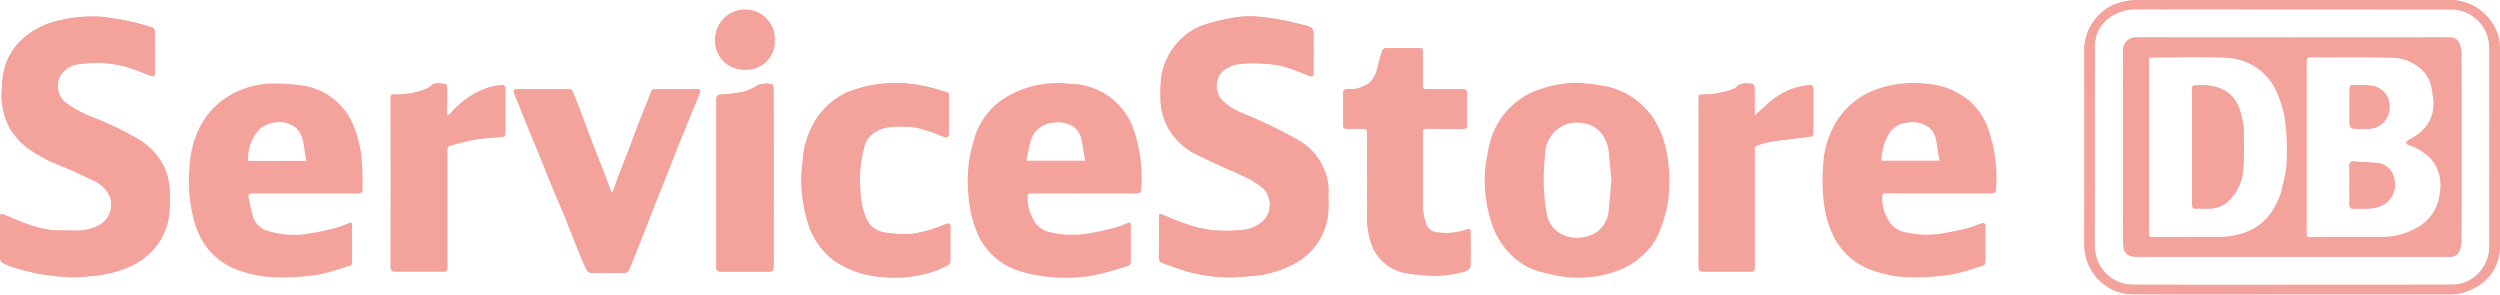 <?xml version="1.0" encoding="utf-8"?>
<svg xmlns="http://www.w3.org/2000/svg" height="15.677" viewBox="0 0 133.03 15.677" width="133.03">
  <g data-name="Group 12" id="Group_12" opacity="0.502">
    <path d="M131.223,135.307c0-.354,0-.712,0-1.066,0-.2.049-.219.233-.135.4.174.792.351,1.2.49a6.163,6.163,0,0,0,1.181.309c.469.056.945.031,1.417.045a2.679,2.679,0,0,0,1.153-.247,1.269,1.269,0,0,0,.674-1.532,1.71,1.71,0,0,0-1-.934c-.563-.292-1.15-.545-1.74-.785a7.328,7.328,0,0,1-1.521-.806,3.565,3.565,0,0,1-1.163-1.313,3.771,3.771,0,0,1-.337-1.983,4.771,4.771,0,0,1,.139-1.049,3.268,3.268,0,0,1,.9-1.5,4.231,4.231,0,0,1,2.018-1.038,7.387,7.387,0,0,1,2.341-.184,15.544,15.544,0,0,1,1.629.292c.3.063.6.163.9.243a.24.24,0,0,1,.2.254q0,1.1,0,2.2c0,.167-.062.191-.226.132-.462-.174-.92-.368-1.4-.5a6.187,6.187,0,0,0-2.369-.115,1.325,1.325,0,0,0-.962.514,1.137,1.137,0,0,0,.2,1.525,5.7,5.7,0,0,0,1.441.788,16.413,16.413,0,0,1,2.5,1.209,3.539,3.539,0,0,1,1.327,1.469,3.368,3.368,0,0,1,.288,1.407,8.125,8.125,0,0,1-.038,1.129,3.466,3.466,0,0,1-.872,1.872,4,4,0,0,1-1.639,1.031,6.911,6.911,0,0,1-1.757.344,7.238,7.238,0,0,1-1.059.052,14.458,14.458,0,0,1-1.646-.191,12.643,12.643,0,0,1-1.341-.351,2.815,2.815,0,0,1-.577-.243.33.33,0,0,1-.1-.243C131.216,136.037,131.223,135.672,131.223,135.307Z" data-name="Path 12" fill="#e9453a" id="Path_12" transform="translate(-131.22 -122.676)"/>
    <path d="M148.979,135.319c0-.361,0-.726,0-1.091,0-.188.031-.188.219-.108.424.177.851.361,1.288.5a6.485,6.485,0,0,0,1.306.306,8.426,8.426,0,0,0,1.538,0,2.018,2.018,0,0,0,1.125-.431,1.234,1.234,0,0,0,.063-1.8,4.814,4.814,0,0,0-1.184-.705c-.809-.382-1.639-.719-2.431-1.129a3.374,3.374,0,0,1-1.566-1.632,3.214,3.214,0,0,1-.278-1.351,7.2,7.2,0,0,1,.045-1.129,3.505,3.505,0,0,1,2.136-2.7,9.772,9.772,0,0,1,1.417-.375,5.311,5.311,0,0,1,1.657-.1c.434.042.865.111,1.292.188.351.063.691.156,1.035.24a1.527,1.527,0,0,1,.4.135.343.343,0,0,1,.153.24c.01.733.007,1.466,0,2.2,0,.167-.066.191-.229.129-.458-.174-.917-.372-1.393-.5a5.876,5.876,0,0,0-1.136-.149,6.676,6.676,0,0,0-1.087.017,1.769,1.769,0,0,0-1,.4,1.136,1.136,0,0,0-.028,1.532,3.169,3.169,0,0,0,1.07.691c.451.184.9.368,1.337.583.57.274,1.136.552,1.677.872a3.079,3.079,0,0,1,1.309,1.476,2.79,2.79,0,0,1,.267,1.271c-.014.25,0,.5,0,.754a3.425,3.425,0,0,1-1.973,3.14,6.108,6.108,0,0,1-1.587.514,4.763,4.763,0,0,1-.632.063c-.3.024-.6.062-.9.062a8.4,8.4,0,0,1-2.389-.3c-.472-.139-.934-.306-1.4-.479a.325.325,0,0,1-.129-.243C148.972,136.045,148.979,135.684,148.979,135.319Z" data-name="Path 13" fill="#e9453a" id="Path_13" transform="translate(-87.307 -122.678)"/>
    <path d="M158.906,124.567a12.105,12.105,0,0,1,1.42.17,4.012,4.012,0,0,1,2.747,1.938,5.359,5.359,0,0,1,.573,1.57,8.392,8.392,0,0,1,.062,2.716,7.276,7.276,0,0,1-.4,1.4,3.413,3.413,0,0,1-1.025,1.469,3.945,3.945,0,0,1-1.372.785,6.145,6.145,0,0,1-2.566.3,10.448,10.448,0,0,1-1.417-.288,3.4,3.4,0,0,1-1.549-.893,4.054,4.054,0,0,1-.983-1.5,7.419,7.419,0,0,1-.417-2.973,10.28,10.28,0,0,1,.191-1.209,4.087,4.087,0,0,1,2.358-3A6.321,6.321,0,0,1,158.906,124.567Zm1.8,5.189c-.049-.514-.1-1.021-.142-1.532a1.947,1.947,0,0,0-.406-.983,1.457,1.457,0,0,0-.986-.524,1.694,1.694,0,0,0-1.247.25,1.794,1.794,0,0,0-.757,1.535,10.645,10.645,0,0,0,.09,3.008,1.5,1.5,0,0,0,.708,1.066,1.794,1.794,0,0,0,1.278.2,1.518,1.518,0,0,0,1.3-1.306C160.615,130.905,160.653,130.332,160.7,129.756Z" data-name="Path 14" fill="#e9453a" id="Path_14" transform="translate(-74.958 -120.163)"/>
    <path d="M165.32,130.438c-.927,0-1.855,0-2.778-.007-.191,0-.236.066-.222.243a2.316,2.316,0,0,0,.451,1.368,1.311,1.311,0,0,0,.771.458,5.2,5.2,0,0,0,2.122.042c.41-.076.816-.156,1.219-.26.264-.069.518-.191.778-.271a.17.17,0,0,1,.149.076,1.741,1.741,0,0,1,.01.33v1.459c0,.365,0,.375-.333.472a11.968,11.968,0,0,1-1.552.42,13.373,13.373,0,0,1-2,.135,6.446,6.446,0,0,1-2.035-.337,3.625,3.625,0,0,1-2.077-1.674,5.311,5.311,0,0,1-.58-1.785,9.448,9.448,0,0,1-.059-2.191,4.806,4.806,0,0,1,.806-2.466,4.22,4.22,0,0,1,1.7-1.424,5.849,5.849,0,0,1,3.087-.41,3.884,3.884,0,0,1,2.157.875,3.524,3.524,0,0,1,.986,1.386,8.016,8.016,0,0,1,.462,3.334c-.007.188-.094.229-.26.226C167.185,130.435,166.254,130.438,165.32,130.438Zm.066-1.743c-.031-.118-.056-.194-.069-.274-.049-.292-.07-.594-.142-.882a1.053,1.053,0,0,0-.455-.674,1.577,1.577,0,0,0-1.163-.174,1.244,1.244,0,0,0-.785.434,2.871,2.871,0,0,0-.49,1.57Z" data-name="Path 15" fill="#e9453a" id="Path_15" transform="translate(-62.166 -120.145)"/>
    <path d="M140.316,130.429c-.934,0-1.868,0-2.8,0-.181,0-.26.038-.215.233a8.344,8.344,0,0,0,.247,1.066,1.186,1.186,0,0,0,.726.681,4.665,4.665,0,0,0,2.271.146,12.814,12.814,0,0,0,1.3-.274,4.909,4.909,0,0,0,.768-.271c.142-.063.184-.014.184.1,0,.663.007,1.327,0,1.993,0,.2-.215.191-.32.226a10.014,10.014,0,0,1-1.591.438,12.834,12.834,0,0,1-1.966.129,6.436,6.436,0,0,1-2.032-.333,3.644,3.644,0,0,1-1.969-1.479,4.593,4.593,0,0,1-.583-1.414,8.282,8.282,0,0,1-.181-2.709,5.3,5.3,0,0,1,.549-2.08,4.168,4.168,0,0,1,1.855-1.816,4.584,4.584,0,0,1,2.146-.483,8.689,8.689,0,0,1,1.594.128,3.443,3.443,0,0,1,2.5,1.938,6.307,6.307,0,0,1,.465,1.552,13.389,13.389,0,0,1,.09,2.007c.01.167-.066.226-.233.222C142.181,130.425,141.247,130.429,140.316,130.429Zm.042-1.733c-.031-.2-.056-.379-.087-.549a3.337,3.337,0,0,0-.132-.677,1.32,1.32,0,0,0-.354-.559,1.482,1.482,0,0,0-1.268-.226,1.511,1.511,0,0,0-.629.313,2.282,2.282,0,0,0-.618,1.7Z" data-name="Path 16" fill="#e9453a" id="Path_16" transform="translate(-124.064 -120.135)"/>
    <path d="M152.232,130.441q-1.38-.005-2.761,0c-.233,0-.254.028-.236.26a2.253,2.253,0,0,0,.448,1.351,1.338,1.338,0,0,0,.74.451,5.325,5.325,0,0,0,2.122.052c.406-.073.813-.16,1.216-.264a4.425,4.425,0,0,0,.781-.271c.163-.076.181-.007.184.115,0,.281,0,.563,0,.844v.924c0,.337,0,.347-.313.445a13.877,13.877,0,0,1-1.573.431,8.491,8.491,0,0,1-4.015-.2,3.6,3.6,0,0,1-2.205-1.879,5.95,5.95,0,0,1-.479-1.646,8.717,8.717,0,0,1-.052-2.126,8.366,8.366,0,0,1,.3-1.386,3.766,3.766,0,0,1,1.483-2.084,5.056,5.056,0,0,1,1.007-.528,5.3,5.3,0,0,1,2.594-.323,3.612,3.612,0,0,1,3.376,2.348,8.03,8.03,0,0,1,.431,3.265c0,.184-.08.229-.254.226C154.1,130.438,153.163,130.441,152.232,130.441Zm-3.067-1.743h3.126c-.066-.4-.111-.768-.194-1.129a1.08,1.08,0,0,0-.472-.708,1.549,1.549,0,0,0-.983-.188,1.346,1.346,0,0,0-1.278,1.1C149.291,128.065,149.235,128.364,149.166,128.7Z" data-name="Path 17" fill="#e9453a" id="Path_17" transform="translate(-94.551 -120.147)"/>
    <path d="M144.33,130.21c.146-.4.264-.733.389-1.066.163-.42.333-.84.493-1.264.135-.354.267-.712.4-1.066.167-.434.34-.865.511-1.3.087-.222.188-.438.254-.663a.214.214,0,0,1,.233-.181c.747,0,1.5-.007,2.244,0,.149,0,.187.076.125.219-.212.511-.417,1.025-.629,1.539-.177.438-.361.875-.538,1.313-.156.4-.306.8-.465,1.195-.174.438-.351.875-.524,1.316-.122.3-.243.6-.361.906-.17.427-.337.854-.5,1.282-.135.344-.271.691-.41,1.035-.111.281-.219.566-.351.84a.3.3,0,0,1-.226.132c-.59.01-1.181.014-1.771,0a.378.378,0,0,1-.26-.2c-.226-.507-.434-1.021-.642-1.535-.17-.42-.327-.847-.5-1.268-.2-.493-.424-.983-.625-1.476-.24-.577-.462-1.156-.7-1.73-.247-.608-.5-1.212-.75-1.82-.2-.5-.4-1.007-.608-1.507-.073-.181,0-.236.174-.236q1.354,0,2.716,0c.233,0,.24.2.3.337.184.448.354.9.524,1.358s.33.889.5,1.334.344.865.514,1.3c.128.326.247.656.368.986C144.24,130.044,144.275,130.1,144.33,130.21Z" data-name="Path 18" fill="#e9453a" id="Path_18" transform="translate(-111.752 -119.923)"/>
    <path d="M151.338,126.247c0,.33,0,.656,0,.986,0,.2-.087.25-.278.184a8.93,8.93,0,0,0-1.462-.49,6.3,6.3,0,0,0-1.535-.01,1.838,1.838,0,0,0-.722.3,1.261,1.261,0,0,0-.518.8,6.351,6.351,0,0,0-.2,2.091,4.44,4.44,0,0,0,.316,1.653,1.251,1.251,0,0,0,1,.754,6.776,6.776,0,0,0,1.347.083,6.4,6.4,0,0,0,1.209-.274c.24-.066.469-.174.7-.26.156-.056.226,0,.226.17-.007.611,0,1.219-.01,1.83a.269.269,0,0,1-.125.194,5.425,5.425,0,0,1-1.674.552,5.889,5.889,0,0,1-1.636.083,5.239,5.239,0,0,1-2.705-.854,3.877,3.877,0,0,1-1.3-1.664,7.571,7.571,0,0,1-.4-3.723,4.544,4.544,0,0,1,.833-2.351,3.86,3.86,0,0,1,1.611-1.278,7,7,0,0,1,3.438-.4,8.793,8.793,0,0,1,1.313.288c.135.031.267.094.406.118s.174.111.174.233v.986Z" data-name="Path 19" fill="#e9453a" id="Path_19" transform="translate(-100.846 -120.142)"/>
    <path d="M153.074,131.016c0-.823,0-1.646,0-2.466,0-.17-.045-.229-.219-.222-.274.014-.549,0-.823.007-.184.007-.236-.073-.236-.247.007-.535.01-1.07,0-1.6,0-.2.08-.264.271-.264a1.646,1.646,0,0,0,1.094-.306,1.449,1.449,0,0,0,.465-.82c.076-.309.16-.615.257-.92a.247.247,0,0,1,.181-.132c.611-.01,1.222,0,1.83-.007.16,0,.146.111.146.215v1.705c0,.257.01.267.267.267.611,0,1.222,0,1.83,0,.188,0,.257.066.254.254-.007.549-.007,1.1,0,1.643,0,.16-.056.219-.215.219-.639-.007-1.278,0-1.914-.007-.163,0-.226.028-.226.212.007,1.344-.007,2.688.014,4.029a2.637,2.637,0,0,0,.2.906.67.67,0,0,0,.6.372,3.267,3.267,0,0,0,1.538-.163c.118-.045.188,0,.188.125,0,.618.014,1.233-.007,1.851,0,.087-.149.215-.254.247a5.589,5.589,0,0,1-1.945.229,7.864,7.864,0,0,1-1.181-.122,2.344,2.344,0,0,1-1.907-1.632,4.641,4.641,0,0,1-.212-1.493C153.081,132.262,153.074,131.641,153.074,131.016Z" data-name="Path 20" fill="#e9453a" id="Path_20" transform="translate(-80.33 -121.479)"/>
    <path d="M174.214,138.969c-2.82,0-5.64.021-8.46-.01a2.554,2.554,0,0,1-2.351-1.528,2.5,2.5,0,0,1-.243-1.184q0-5.178,0-10.36a2.646,2.646,0,0,1,1.688-2.386,3.587,3.587,0,0,1,1.2-.2q8.262.005,16.524,0a2.688,2.688,0,0,1,2.553,1.743,2.375,2.375,0,0,1,.142.84c.01,3.515.021,7.029,0,10.544a2.437,2.437,0,0,1-1.368,2.195,2.863,2.863,0,0,1-1.448.347C179.7,138.966,176.958,138.969,174.214,138.969Zm-.01-.514c2.848,0,5.7,0,8.543-.007a1.812,1.812,0,0,0,.691-.132,2.082,2.082,0,0,0,1.278-1.928q-.005-5.236,0-10.468a2.882,2.882,0,0,0-.049-.486,2.033,2.033,0,0,0-1.99-1.636q-8.372-.01-16.736-.007a2.356,2.356,0,0,0-1.087.233,1.9,1.9,0,0,0-1.146,1.747c-.01,3.48,0,6.963-.007,10.447a2.46,2.46,0,0,0,.219,1.1,2.065,2.065,0,0,0,1.7,1.132Q169.911,138.462,174.2,138.455Z" data-name="Path 21" fill="#e9453a" id="Path_21" transform="translate(-52.244 -123.299)"/>
    <path d="M140.265,126.283a1.858,1.858,0,0,0,.174-.156A4.549,4.549,0,0,1,142,124.963a2.908,2.908,0,0,1,1.136-.292c.17,0,.174.1.174.215v1.58c0,.247,0,.493,0,.74,0,.125-.035.2-.184.212-.479.038-.959.059-1.431.139s-.91.215-1.365.337c-.042.01-.087.083-.1.132a.671.671,0,0,0-.01.2v6.022c0,.33,0,.333-.333.333-.809,0-1.618,0-2.428,0-.187,0-.25-.056-.25-.247q.01-4.449,0-8.9c0-.267.01-.274.281-.271a4.436,4.436,0,0,0,1.521-.264,1.2,1.2,0,0,0,.368-.219c.229-.181.483-.09.729-.083.038,0,.1.132.1.2.007.424,0,.851,0,1.275,0,.059,0,.115,0,.174Z" data-name="Path 22" fill="#e9453a" id="Path_22" transform="translate(-116.42 -120.139)"/>
    <path d="M160.222,126.308c.257-.24.49-.451.715-.663a4.006,4.006,0,0,1,1.375-.813,4.5,4.5,0,0,1,.84-.167c.125-.021.194.042.194.17v2.386c0,.135-.08.181-.212.194-.681.076-1.358.153-2.035.254a4.9,4.9,0,0,0-.785.222.173.173,0,0,0-.09.111,1.006,1.006,0,0,0,0,.2V134.3c0,.285,0,.288-.285.288-.809,0-1.622,0-2.431,0-.191,0-.26-.049-.26-.254q.01-4.438,0-8.884c0-.278,0-.285.288-.281a4.492,4.492,0,0,0,1.466-.26.694.694,0,0,0,.278-.16c.24-.24.538-.16.816-.153.042,0,.118.122.118.191.01.431.007.861.007,1.3Z" data-name="Path 23" fill="#e9453a" id="Path_23" transform="translate(-66.859 -120.137)"/>
    <path d="M145.239,129.6c0,1.584,0,3.164,0,4.748,0,.167-.056.24-.226.24h-2.591c-.167,0-.229-.066-.229-.233q.005-4.464,0-8.926c0-.195.08-.25.271-.264a7.73,7.73,0,0,0,1.2-.146,3.077,3.077,0,0,0,.726-.344,1.365,1.365,0,0,1,.768-.059.3.3,0,0,1,.076.212Q145.241,127.212,145.239,129.6Z" data-name="Path 24" fill="#e9453a" id="Path_24" transform="translate(-104.075 -120.137)"/>
    <path d="M145.344,125.054a1.5,1.5,0,0,1-1.563,1.577,1.525,1.525,0,0,1-1.6-1.584,1.589,1.589,0,0,1,1.525-1.6A1.561,1.561,0,0,1,145.344,125.054Z" data-name="Path 25" fill="#e9453a" id="Path_25" transform="translate(-104.12 -122.932)"/>
    <path d="M145.236,124.826a.3.3,0,0,0-.076-.212,1.365,1.365,0,0,0-.768.059,3.077,3.077,0,0,1-.726.344,8.177,8.177,0,0,1-1.2.146c-.191.014-.271.069-.271.264q.005,4.465,0,8.926c0,.167.062.233.229.233h2.591c.17,0,.226-.073.226-.24-.007-1.584,0-3.164,0-4.748S145.239,126.417,145.236,124.826Z" data-name="Path 26" fill="#e9453a" id="Path_26" transform="translate(-104.075 -120.137)"/>
    <path d="M143.7,123.449a1.589,1.589,0,0,0-1.525,1.6,1.525,1.525,0,0,0,1.6,1.584,1.5,1.5,0,0,0,1.563-1.577A1.561,1.561,0,0,0,143.7,123.449Z" data-name="Path 27" fill="#e9453a" id="Path_27" transform="translate(-104.12 -122.932)"/>
    <path d="M150.487,132.325a6.4,6.4,0,0,1-1.209.274,6.776,6.776,0,0,1-1.347-.083,1.251,1.251,0,0,1-1-.754,4.44,4.44,0,0,1-.316-1.653,6.351,6.351,0,0,1,.2-2.091,1.261,1.261,0,0,1,.518-.8,1.838,1.838,0,0,1,.722-.3,6.3,6.3,0,0,1,1.535.01,9.078,9.078,0,0,1,1.466.49c.188.066.271.017.274-.184,0-.33,0-.656,0-.986h0v-.986c0-.122-.028-.208-.174-.233s-.271-.087-.406-.118a8.793,8.793,0,0,0-1.313-.288,7,7,0,0,0-3.438.4A3.86,3.86,0,0,0,144.4,126.3a4.544,4.544,0,0,0-.833,2.351,7.571,7.571,0,0,0,.4,3.723,3.9,3.9,0,0,0,1.3,1.664,5.261,5.261,0,0,0,2.709.854,5.889,5.889,0,0,0,1.636-.083,5.519,5.519,0,0,0,1.674-.552.269.269,0,0,0,.125-.194c.01-.611,0-1.219.007-1.83,0-.174-.066-.226-.222-.17C150.956,132.152,150.727,132.259,150.487,132.325Z" data-name="Path 28" fill="#e9453a" id="Path_28" transform="translate(-100.846 -120.142)"/>
    <path d="M146.612,124.671a.214.214,0,0,0-.233.181c-.066.226-.167.441-.254.663-.17.434-.344.865-.511,1.3-.135.354-.267.712-.4,1.066-.163.424-.33.844-.493,1.264-.125.333-.243.67-.389,1.066-.056-.108-.09-.167-.115-.229-.121-.33-.24-.66-.368-.986-.167-.438-.347-.868-.514-1.3s-.33-.889-.5-1.334-.34-.91-.524-1.358c-.056-.139-.066-.337-.3-.337q-1.36.005-2.716,0c-.17,0-.247.056-.174.236.2.5.4,1.007.608,1.507.247.608.5,1.212.75,1.82.236.573.458,1.153.7,1.73.2.493.42.983.625,1.476.17.42.326.847.5,1.268.208.514.417,1.028.643,1.535a.378.378,0,0,0,.26.2c.59.017,1.181.014,1.771,0a.3.3,0,0,0,.226-.132c.132-.274.236-.559.351-.84.139-.344.274-.691.41-1.035.167-.427.333-.854.5-1.282.118-.3.24-.6.361-.906.174-.441.351-.879.524-1.316.16-.4.309-.8.465-1.195.177-.438.361-.875.538-1.313.212-.514.417-1.028.629-1.539.062-.142.024-.219-.125-.219C148.109,124.664,147.359,124.667,146.612,124.671Z" data-name="Path 29" fill="#e9453a" id="Path_29" transform="translate(-111.751 -119.923)"/>
    <path d="M143.137,124.671a2.908,2.908,0,0,0-1.136.292,4.549,4.549,0,0,0-1.563,1.163,1.858,1.858,0,0,1-.174.156l-.052-.024v-.174c0-.424.007-.851,0-1.275,0-.073-.066-.2-.1-.2-.247-.007-.5-.1-.729.083a1.227,1.227,0,0,1-.365.219,4.47,4.47,0,0,1-1.525.264c-.271,0-.281,0-.281.271q0,4.454,0,8.9c0,.191.063.25.25.247.809-.007,1.618,0,2.428,0,.33,0,.333,0,.333-.333v-6.022a.671.671,0,0,1,.01-.2c.014-.049.059-.122.1-.132.455-.122.9-.26,1.365-.337s.952-.1,1.431-.139c.149-.01.184-.087.184-.212,0-.247,0-.493,0-.74v-1.58C143.311,124.772,143.307,124.668,143.137,124.671Z" data-name="Path 30" fill="#e9453a" id="Path_30" transform="translate(-116.42 -120.139)"/>
    <path d="M138.644,130.122a16.413,16.413,0,0,0-2.5-1.209,5.7,5.7,0,0,1-1.441-.788,1.137,1.137,0,0,1-.2-1.525,1.325,1.325,0,0,1,.962-.514,6.187,6.187,0,0,1,2.369.115c.476.128.934.323,1.4.5.163.059.226.035.226-.132q.005-1.1,0-2.2a.24.24,0,0,0-.2-.254c-.3-.08-.6-.181-.906-.243a15.321,15.321,0,0,0-1.625-.292,7.387,7.387,0,0,0-2.341.184,4.231,4.231,0,0,0-2.018,1.038,3.268,3.268,0,0,0-.9,1.5,4.771,4.771,0,0,0-.139,1.049,3.771,3.771,0,0,0,.337,1.983,3.565,3.565,0,0,0,1.163,1.313,7.328,7.328,0,0,0,1.521.806c.59.24,1.177.493,1.74.785a1.71,1.71,0,0,1,1,.934,1.269,1.269,0,0,1-.674,1.532,2.679,2.679,0,0,1-1.153.247c-.472-.014-.948.01-1.417-.045a6.163,6.163,0,0,1-1.181-.309c-.41-.139-.806-.316-1.2-.49-.184-.083-.229-.069-.233.135,0,.354,0,.712,0,1.066s-.007.729,0,1.091a.33.33,0,0,0,.1.243,2.815,2.815,0,0,0,.577.243,12.643,12.643,0,0,0,1.341.351,14.458,14.458,0,0,0,1.646.191,7.238,7.238,0,0,0,1.059-.052,6.911,6.911,0,0,0,1.757-.344A4,4,0,0,0,139.349,136a3.466,3.466,0,0,0,.872-1.872,8.125,8.125,0,0,0,.038-1.129,3.368,3.368,0,0,0-.288-1.407A3.539,3.539,0,0,0,138.644,130.122Z" data-name="Path 31" fill="#e9453a" id="Path_31" transform="translate(-131.22 -122.676)"/>
    <path d="M185.119,125.046a2.688,2.688,0,0,0-2.553-1.743q-8.262-.005-16.524,0a3.622,3.622,0,0,0-1.2.2,2.648,2.648,0,0,0-1.684,2.386q.01,5.178,0,10.36a2.646,2.646,0,0,0,2.6,2.712c2.82.031,13.947.007,16.691.014a2.863,2.863,0,0,0,1.448-.347,2.437,2.437,0,0,0,1.368-2.195c.021-3.515.01-7.029,0-10.544A2.375,2.375,0,0,0,185.119,125.046Zm-1.681,13.27a1.812,1.812,0,0,1-.691.132c-2.848.01-14.267.01-17.129,0a2.065,2.065,0,0,1-1.7-1.132,2.46,2.46,0,0,1-.219-1.1c.007-3.483,0-6.967.007-10.447a1.9,1.9,0,0,1,1.146-1.747,2.356,2.356,0,0,1,1.087-.233q8.366.01,16.736.007a2.033,2.033,0,0,1,1.99,1.636,2.882,2.882,0,0,1,.049.486q.005,5.235,0,10.468A2.082,2.082,0,0,1,183.438,138.316Z" data-name="Path 32" fill="#e9453a" id="Path_32" transform="translate(-52.244 -123.299)"/>
    <path d="M162.313,124.832a4.006,4.006,0,0,0-1.375.813c-.226.212-.458.424-.715.663v-.226c0-.434,0-.865-.007-1.3,0-.069-.076-.191-.118-.191-.278-.007-.577-.087-.816.153a.694.694,0,0,1-.278.16,4.4,4.4,0,0,1-1.466.257c-.288,0-.288.007-.288.285q0,4.444,0,8.884c0,.2.069.257.26.254.809-.007,1.622,0,2.431,0,.281,0,.285,0,.285-.288v-6.088a1.006,1.006,0,0,1,0-.2.173.173,0,0,1,.09-.111,4.9,4.9,0,0,1,.785-.222c.677-.1,1.354-.177,2.035-.254.132-.014.212-.059.212-.194v-2.386c0-.129-.069-.194-.194-.17A4.5,4.5,0,0,0,162.313,124.832Z" data-name="Path 33" fill="#e9453a" id="Path_33" transform="translate(-66.859 -120.137)"/>
    <path d="M156.415,130.151c-.542-.319-1.108-.6-1.677-.875-.438-.212-.886-.4-1.337-.58a3.169,3.169,0,0,1-1.07-.691,1.136,1.136,0,0,1,.028-1.532,1.769,1.769,0,0,1,1-.4,6.676,6.676,0,0,1,1.087-.017,5.876,5.876,0,0,1,1.136.149c.476.128.934.326,1.393.5.163.062.229.038.229-.129,0-.733.007-1.466,0-2.2a.343.343,0,0,0-.153-.24,1.527,1.527,0,0,0-.4-.135c-.344-.083-.684-.177-1.035-.24-.427-.076-.858-.146-1.292-.188a5.311,5.311,0,0,0-1.657.1,9.772,9.772,0,0,0-1.417.375,3.505,3.505,0,0,0-2.136,2.7,7.2,7.2,0,0,0-.045,1.129,3.214,3.214,0,0,0,.278,1.351,3.389,3.389,0,0,0,1.566,1.632c.792.41,1.622.747,2.431,1.129a4.814,4.814,0,0,1,1.184.705,1.234,1.234,0,0,1-.063,1.8,2.018,2.018,0,0,1-1.125.431,8.426,8.426,0,0,1-1.538,0,6.485,6.485,0,0,1-1.306-.306c-.438-.135-.865-.319-1.288-.5-.187-.08-.219-.08-.219.108,0,.365,0,.726,0,1.091s-.007.726.007,1.09a.325.325,0,0,0,.129.243c.462.174.924.34,1.4.479a8.4,8.4,0,0,0,2.389.3c.3,0,.6-.038.9-.062a4.763,4.763,0,0,0,.632-.063,6.108,6.108,0,0,0,1.587-.514,3.425,3.425,0,0,0,1.973-3.14c0-.25-.01-.5,0-.754a2.79,2.79,0,0,0-.267-1.271A3.079,3.079,0,0,0,156.415,130.151Z" data-name="Path 34" fill="#e9453a" id="Path_34" transform="translate(-87.307 -122.678)"/>
    <path d="M156.849,133.846a.67.67,0,0,1-.6-.372,2.637,2.637,0,0,1-.2-.906c-.021-1.341-.007-2.685-.014-4.029,0-.184.062-.212.226-.212.636.007,1.275,0,1.914.007.16,0,.215-.059.215-.219-.007-.545-.007-1.094,0-1.643,0-.188-.063-.257-.254-.254-.608.007-1.219,0-1.83,0-.257,0-.267-.01-.267-.267V124.25c0-.1.014-.215-.146-.215-.608,0-1.219,0-1.83.007a.247.247,0,0,0-.181.132c-.1.306-.181.611-.257.92a1.449,1.449,0,0,1-.465.82,1.646,1.646,0,0,1-1.094.306c-.191,0-.274.066-.271.264.01.535.007,1.07,0,1.6,0,.174.052.254.236.247.274-.01.549.007.823-.007.174-.01.219.052.219.222-.007.82,0,1.643,0,2.466,0,.625.007,1.247,0,1.872a4.641,4.641,0,0,0,.212,1.493,2.344,2.344,0,0,0,1.907,1.632,7.864,7.864,0,0,0,1.181.122,5.589,5.589,0,0,0,1.945-.229c.1-.031.25-.16.254-.247.021-.618.01-1.233.007-1.851,0-.129-.069-.17-.191-.125A3.248,3.248,0,0,1,156.849,133.846Z" data-name="Path 35" fill="#e9453a" id="Path_35" transform="translate(-80.33 -121.479)"/>
    <path d="M168.83,125.872c-.452-.049-.91-.063-1.365-.1-.181-.014-.25.063-.247.236.007.344,0,.684,0,1.028s0,.684,0,1.025c0,.142.038.219.2.215.3-.007.6.014.9-.01a2.063,2.063,0,0,0,.629-.156,1.219,1.219,0,0,0,.667-1.327A1.041,1.041,0,0,0,168.83,125.872Z" data-name="Path 36" fill="#e9453a" id="Path_36" transform="translate(-42.199 -117.18)"/>
    <path d="M167.8,126.93a3.229,3.229,0,0,0,.41,0,1.128,1.128,0,0,0,1.136-1.15,1.087,1.087,0,0,0-1.073-1.146c-.25-.021-.5-.024-.757-.028-.281-.007-.292.007-.292.281,0,.493,0,.986,0,1.48C167.22,126.93,167.22,126.93,167.8,126.93Z" data-name="Path 37" fill="#e9453a" id="Path_37" transform="translate(-42.197 -120.078)"/>
    <path d="M166.244,124.742a2.855,2.855,0,0,0-1.174-.129c-.254,0-.26.007-.26.267v3q0,1.521,0,3.042c0,.174.049.25.233.24.24-.01.479,0,.719,0a1.5,1.5,0,0,0,.886-.316,2.59,2.59,0,0,0,.892-1.98c.045-.517.021-1.042.021-1.563a3.825,3.825,0,0,0-.337-1.688A1.744,1.744,0,0,0,166.244,124.742Z" data-name="Path 38" fill="#e9453a" id="Path_38" transform="translate(-48.163 -120.064)"/>
    <path d="M181.771,124.615c-.08-.469-.194-.743-.7-.743q-8.3.01-16.594,0a.7.7,0,0,0-.729.736c.014,3.4.007,6.8.007,10.2,0,.538.215.757.75.757,2.751,0,14.958,0,16.632,0a.539.539,0,0,0,.528-.313,1.327,1.327,0,0,0,.108-.559q.01-4.965,0-9.929A.682.682,0,0,0,181.771,124.615Zm-9.322,6.1a6.83,6.83,0,0,1-.2,1.038,3.64,3.64,0,0,1-.441,1.174,2.938,2.938,0,0,1-1.6,1.348,4.505,4.505,0,0,1-1.591.226c-1.1,0-2.209,0-3.313.007-.181,0-.163-.094-.163-.208v-9.328a1.1,1.1,0,0,1,.16-.017c1.292,0,2.58-.045,3.869.014a3.029,3.029,0,0,1,2.726,1.743,5.825,5.825,0,0,1,.472,1.528A12.578,12.578,0,0,1,172.449,130.717Zm8.162,1.448a2.36,2.36,0,0,1-1.278,1.879,3.864,3.864,0,0,1-1.945.458c-1.233-.007-2.469,0-3.7.007-.188,0-.16-.1-.16-.212,0-.9,0-7.592,0-9.106,0-.181.042-.243.236-.243,1.427.01,2.855-.014,4.282.021a2.344,2.344,0,0,1,1.615.649,1.739,1.739,0,0,1,.514.976c.042.233.083.469.1.705a1.993,1.993,0,0,1-.962,1.823c-.125.094-.271.16-.4.243-.042.028-.094.087-.087.118a.2.2,0,0,0,.108.129,2.766,2.766,0,0,1,1.011.552,2.015,2.015,0,0,1,.566.809A2.362,2.362,0,0,1,180.611,132.165Z" data-name="Path 39" fill="#e9453a" id="Path_39" transform="translate(-50.785 -121.892)"/>
    <path d="M167.222,127.039c0-.344,0-.684,0-1.028,0-.174.066-.25.247-.236.455.035.913.049,1.365.1a1.041,1.041,0,0,1,.785.913,1.219,1.219,0,0,1-.667,1.327,2.063,2.063,0,0,1-.629.156c-.3.024-.6,0-.9.01-.16,0-.2-.073-.2-.215C167.225,127.723,167.222,127.38,167.222,127.039Z" data-name="Path 40" fill="#e9453a" id="Path_40" transform="translate(-42.199 -117.18)"/>
    <path d="M167.8,126.93c-.577,0-.577,0-.577-.566,0-.493,0-.986,0-1.48,0-.274.01-.288.292-.281.254,0,.507.007.757.028a1.087,1.087,0,0,1,1.073,1.146,1.128,1.128,0,0,1-1.136,1.15A3.229,3.229,0,0,1,167.8,126.93Z" data-name="Path 41" fill="#e9453a" id="Path_41" transform="translate(-42.197 -120.078)"/>
    <path d="M164.81,124.881c0-.26.007-.264.26-.267a2.855,2.855,0,0,1,1.174.129,1.744,1.744,0,0,1,.976.872,3.83,3.83,0,0,1,.337,1.691c0,.517.024,1.042-.021,1.559a2.59,2.59,0,0,1-.892,1.98,1.5,1.5,0,0,1-.886.316c-.24.007-.479-.007-.719,0-.184.01-.236-.066-.233-.24C164.81,129.909,164.81,125.881,164.81,124.881Z" data-name="Path 42" fill="#e9453a" id="Path_42" transform="translate(-48.163 -120.064)"/>
  </g>
</svg>